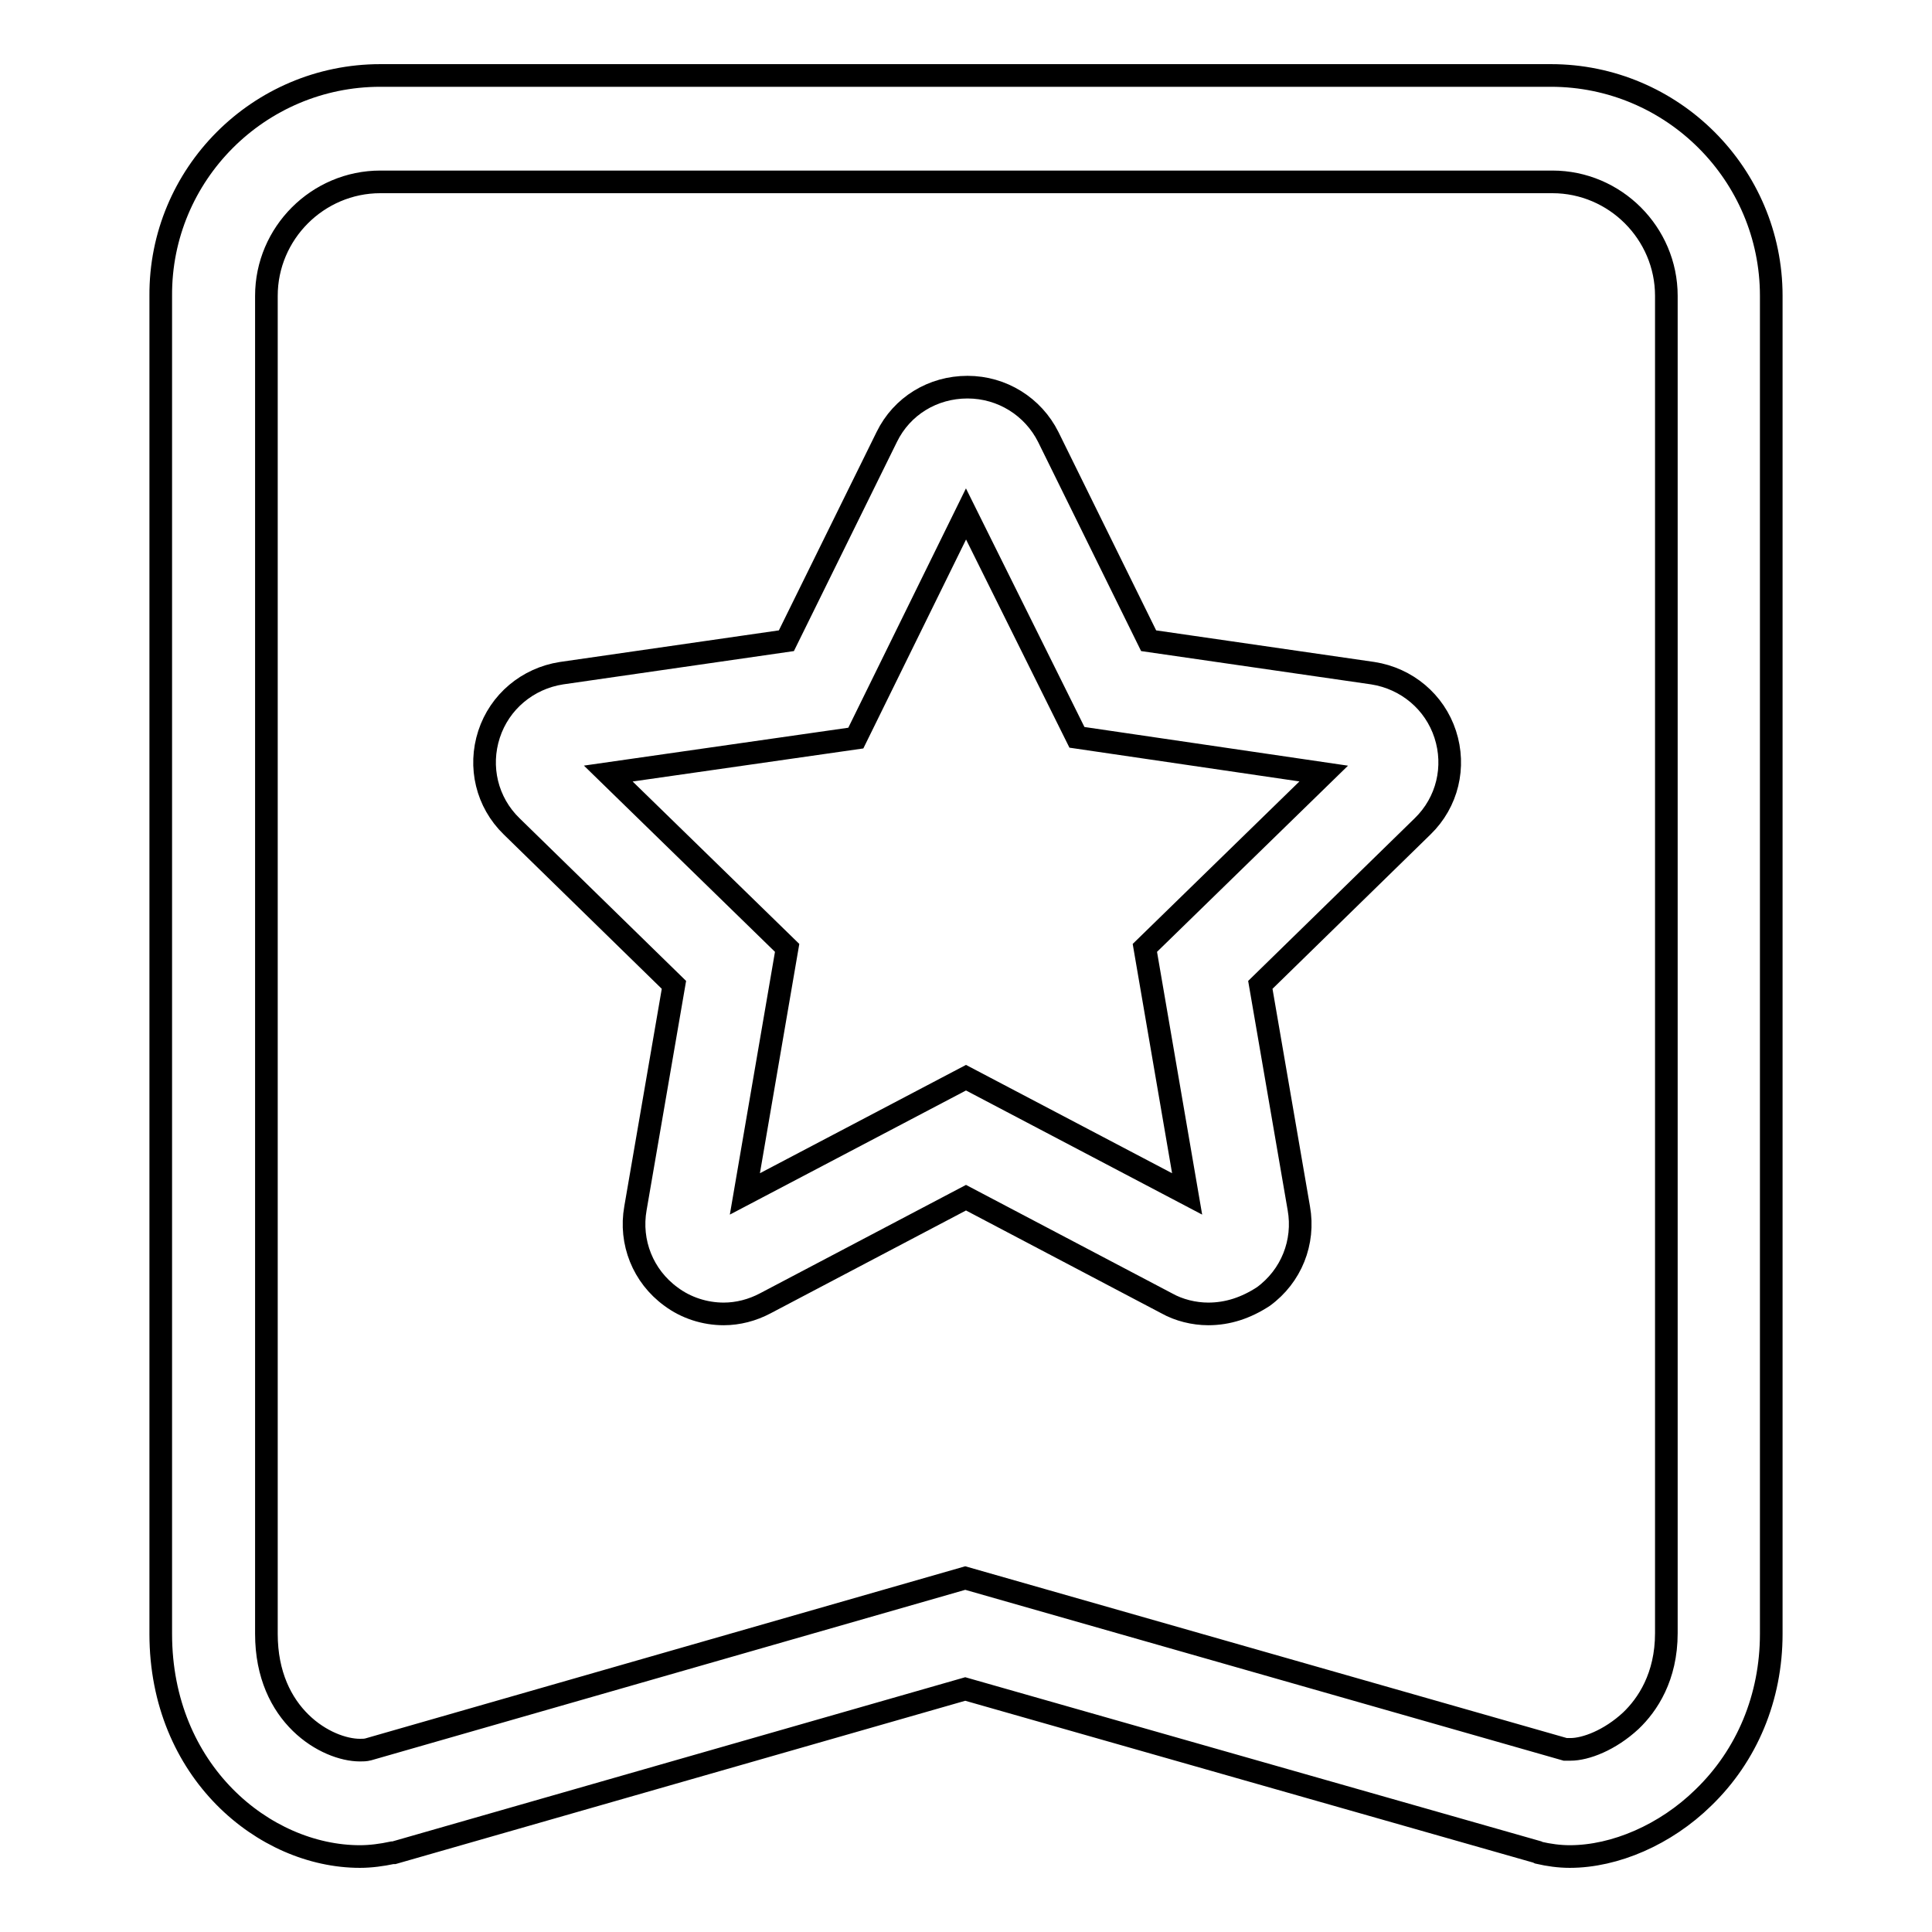 <?xml version="1.0" encoding="utf-8"?>
<!-- Svg Vector Icons : http://www.onlinewebfonts.com/icon -->
<!DOCTYPE svg PUBLIC "-//W3C//DTD SVG 1.1//EN" "http://www.w3.org/Graphics/SVG/1.1/DTD/svg11.dtd">
<svg version="1.1" xmlns="http://www.w3.org/2000/svg" xmlns:xlink="http://www.w3.org/1999/xlink" x="0px" y="0px" viewBox="0 0 256 256" enable-background="new 0 0 256 256" xml:space="preserve">
<g><g><path stroke-width="3" fill-opacity="0" stroke="#000000"  d="M47.7,246c-12.7,0-26.4-11.3-26.4-29.5V39.2C21.2,23.1,34.3,10,50.4,10h155.1c16.1,0,29.2,13.1,29.2,29.2v177.3c0,8.4-3.2,16.1-9,21.7c-5,4.9-11.7,7.8-17.7,7.8l0,0c-1.4,0-2.8-0.2-4.1-0.5l-0.2-0.1l-75.8-21.6l-75.7,21.7l-0.2,0C50.6,245.8,49.1,246,47.7,246z M50.4,24.1c-8.3,0-15.1,6.8-15.1,15.1v177.3c0,10.9,8,15.4,12.4,15.4c0.4,0,0.7,0,1.1-0.1l79.1-22.7l79.5,22.7c0.1,0,0.3,0,0.7,0c2,0,5.2-1.2,8-3.8c2.2-2.1,4.7-5.8,4.7-11.6V39.2c0-8.3-6.8-15.1-15.1-15.1H50.4z M160.1,174.1c-1.9,0-3.9-0.5-5.5-1.4l-26.6-14l-26.6,14c-1.7,0.9-3.6,1.4-5.5,1.4c-2.5,0-5-0.8-7-2.3c-3.7-2.7-5.5-7.2-4.7-11.7l5.1-29.6l-21.5-21c-3.3-3.2-4.4-7.9-3-12.2c1.4-4.3,5.1-7.4,9.6-8.1l29.8-4.3l13.3-27c2-4.1,6.1-6.6,10.7-6.6s8.7,2.6,10.7,6.6l13.3,27l29.7,4.3c4.5,0.7,8.2,3.8,9.6,8.1c1.4,4.3,0.3,9-3,12.2l-21.5,21l5.1,29.6c0.8,4.5-1,9-4.7,11.7C165.1,173.3,162.7,174.1,160.1,174.1z M80.6,102.5l23.7,23.1l-5.6,32.6l29.3-15.4l29.3,15.4l-5.6-32.6l23.7-23.1l-32.7-4.8L128,68.1l-14.6,29.7L80.6,102.5z"/></g></g>
</svg>